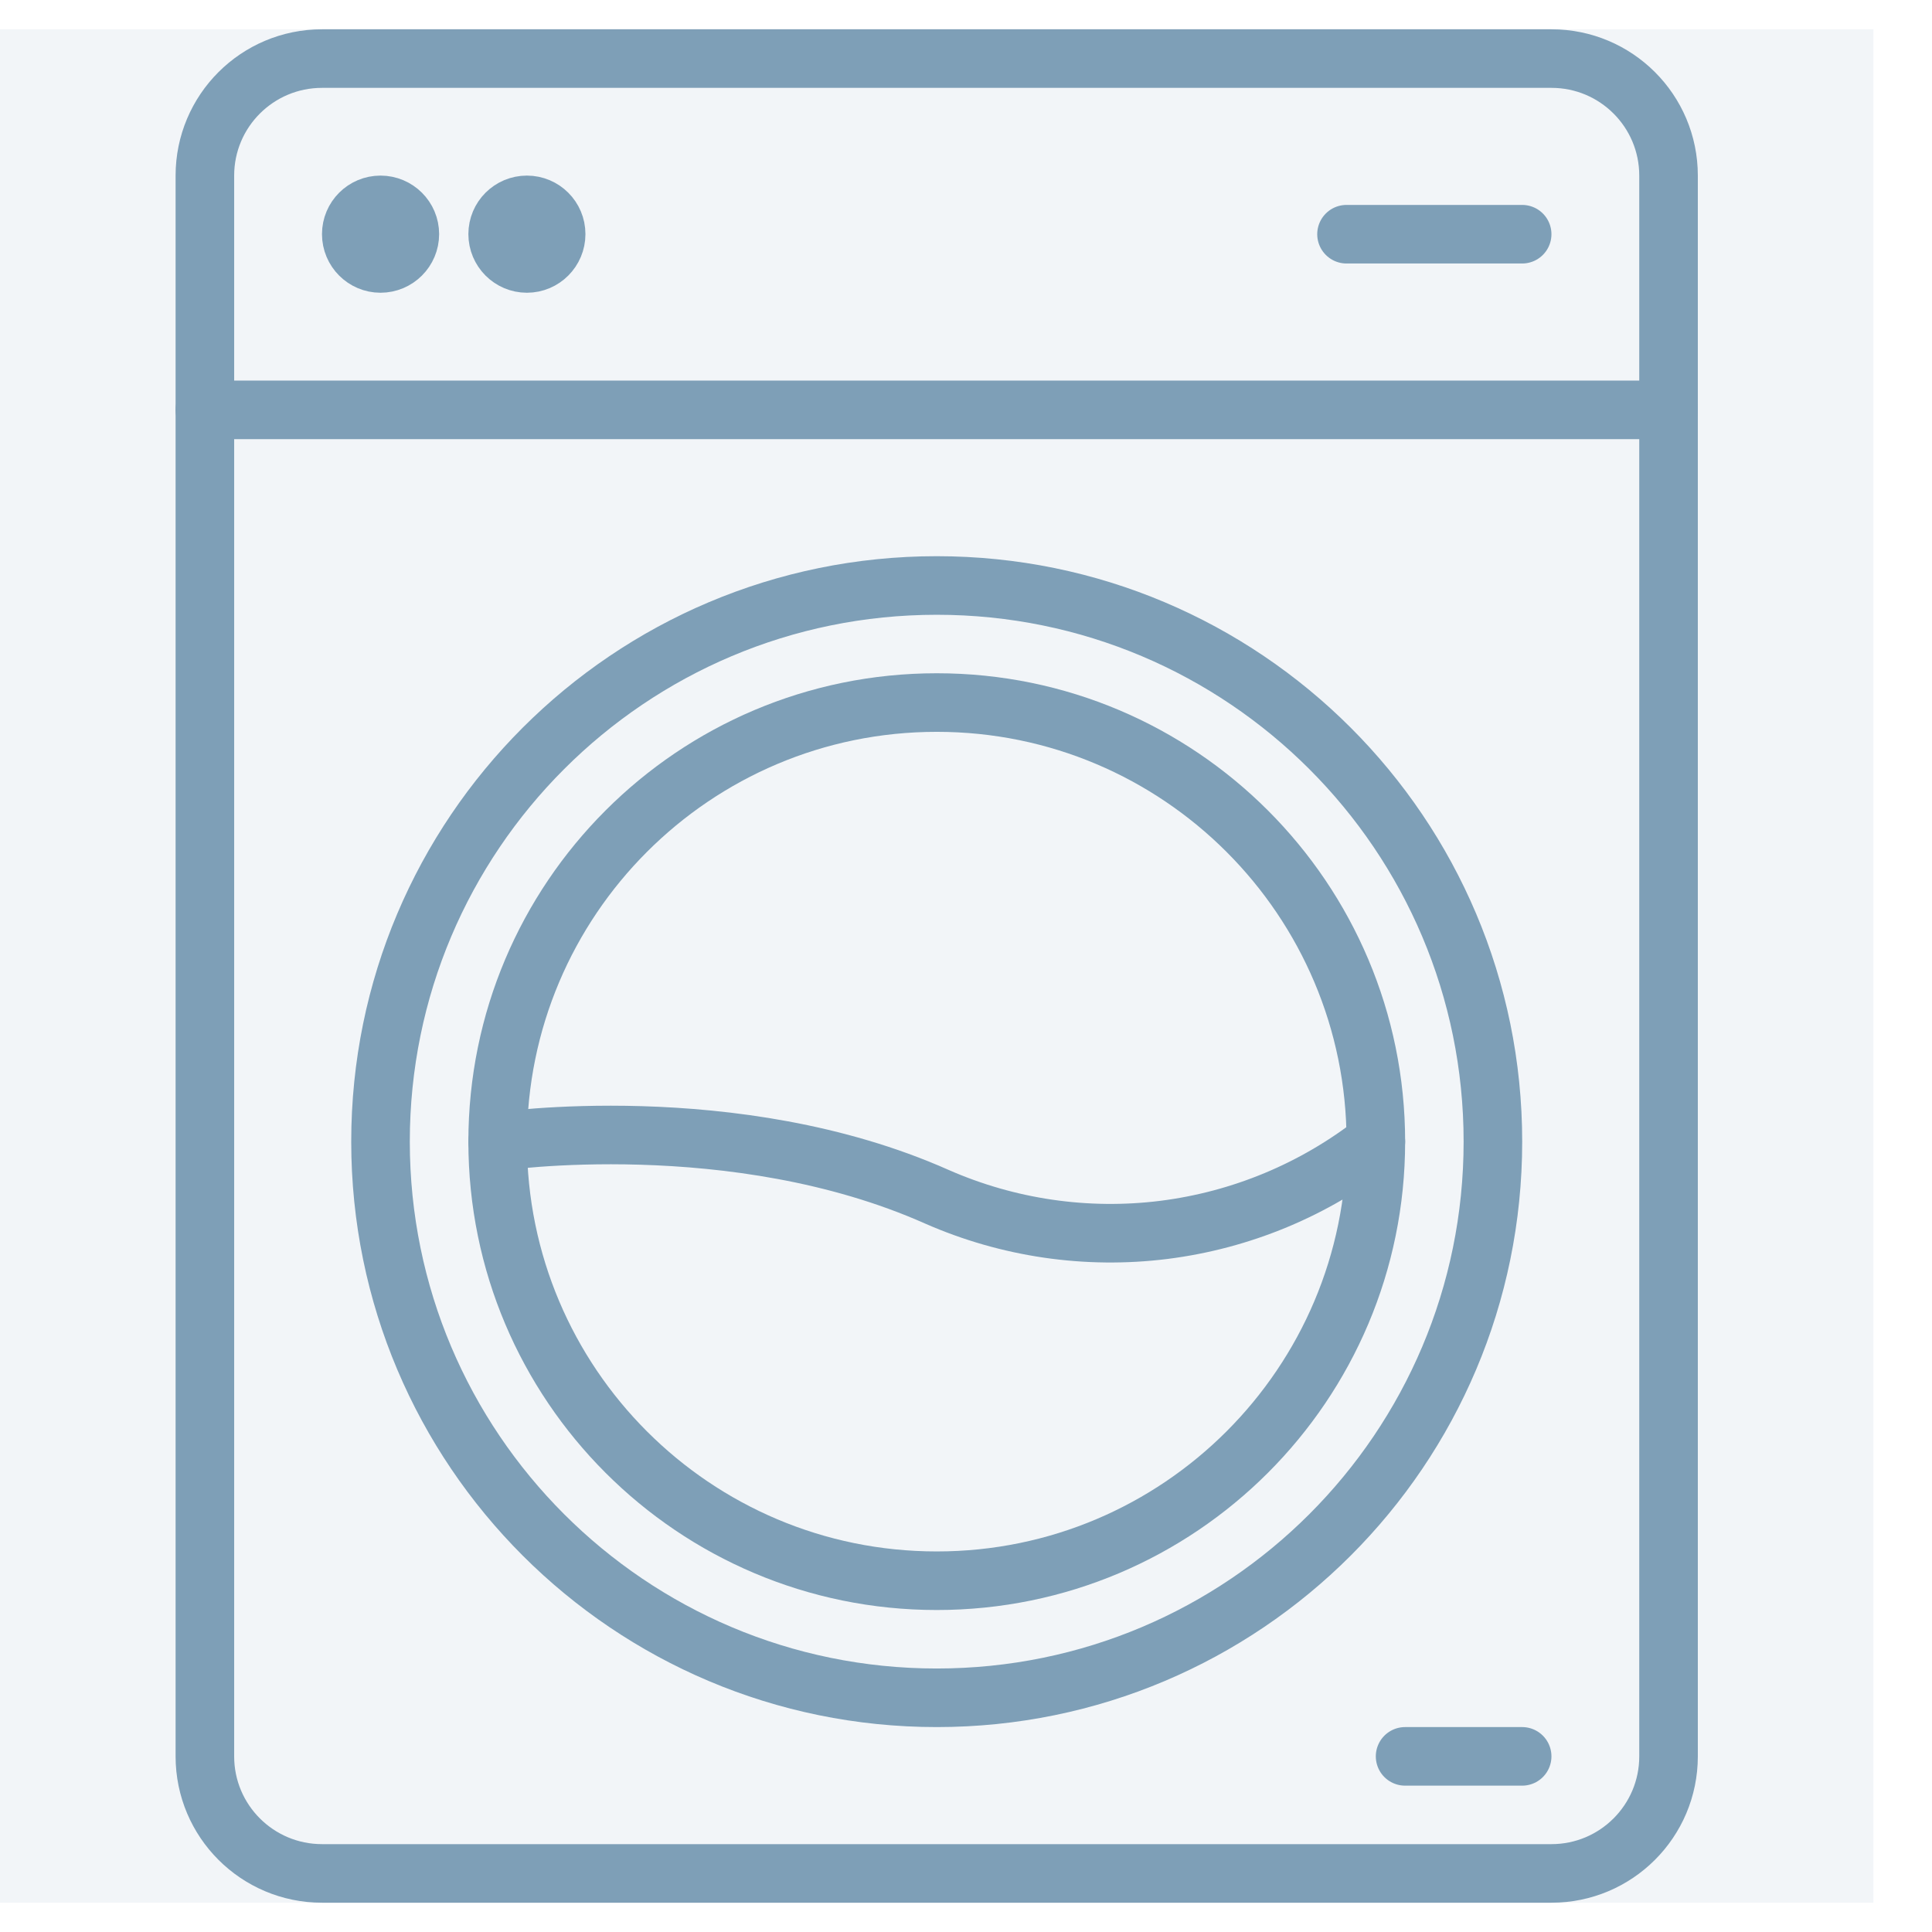 <svg xmlns="http://www.w3.org/2000/svg" fill="none" viewBox="0 0 22 22" height="22" width="22">
<g clip-path="url(#clip0_158_2189)" id="Washing Machine">
<rect fill-opacity="0.1" fill="#7E9FB7" transform="translate(-6.10352e-05 0.333)" height="21.333" width="21.333"></rect>
<path stroke-linejoin="round" stroke-linecap="round" stroke-width="0.667" stroke="#7E9FB7" d="M17.667 0.667H3.667C2.93 0.667 2.333 1.263 2.333 2V20C2.333 20.736 2.93 21.333 3.667 21.333H17.667C18.403 21.333 19 20.736 19 20V2C19 1.263 18.403 0.667 17.667 0.667Z" id="Vector"></path>
<path stroke-linejoin="round" stroke-linecap="round" stroke-width="0.667" stroke="#7E9FB7" d="M19 4.667H2.333" id="Vector_2"></path>
<path stroke-linejoin="round" stroke-linecap="round" stroke-width="0.667" stroke="#7E9FB7" d="M10.667 18C13.428 18 15.667 15.761 15.667 13C15.667 10.239 13.428 8 10.667 8C7.905 8 5.667 10.239 5.667 13C5.667 15.761 7.905 18 10.667 18Z" id="Vector_3"></path>
<path stroke-linejoin="round" stroke-linecap="round" stroke-width="0.667" stroke="#7E9FB7" d="M5.667 13C5.667 13 8.363 12.603 10.667 13.627C11.479 13.984 12.373 14.115 13.253 14.005C14.134 13.894 14.968 13.547 15.667 13" id="Vector_4"></path>
<path stroke-linejoin="round" stroke-linecap="round" stroke-width="0.667" stroke="#7E9FB7" d="M10.667 19.333C14.164 19.333 17 16.498 17 13C17 9.502 14.164 6.667 10.667 6.667C7.169 6.667 4.333 9.502 4.333 13C4.333 16.498 7.169 19.333 10.667 19.333Z" id="Vector_5"></path>
<path stroke-linejoin="round" stroke-linecap="round" stroke-width="0.667" stroke="#7E9FB7" d="M4.333 3C4.517 3 4.667 2.85 4.667 2.666C4.667 2.482 4.517 2.333 4.333 2.333C4.149 2.333 4 2.482 4 2.666C4 2.85 4.149 3 4.333 3Z" id="Vector_6"></path>
<path stroke-linejoin="round" stroke-linecap="round" stroke-width="0.667" stroke="#7E9FB7" d="M6 3C6.184 3 6.333 2.85 6.333 2.666C6.333 2.482 6.184 2.333 6 2.333C5.816 2.333 5.667 2.482 5.667 2.666C5.667 2.85 5.816 3 6 3Z" id="Vector_7"></path>
<path stroke-linejoin="round" stroke-linecap="round" stroke-width="0.667" stroke="#7E9FB7" d="M15.333 2.667H17.333" id="Vector_8"></path>
<path stroke-linejoin="round" stroke-linecap="round" stroke-width="0.667" stroke="#7E9FB7" d="M16 20H17.333" id="Vector_9"></path>
</g>
<defs>
<clipPath id="clip0_158_2189">
<rect transform="translate(-6.10352e-05 0.333)" fill="white" height="21.333" width="21.333"></rect>
</clipPath>
</defs>
</svg>
